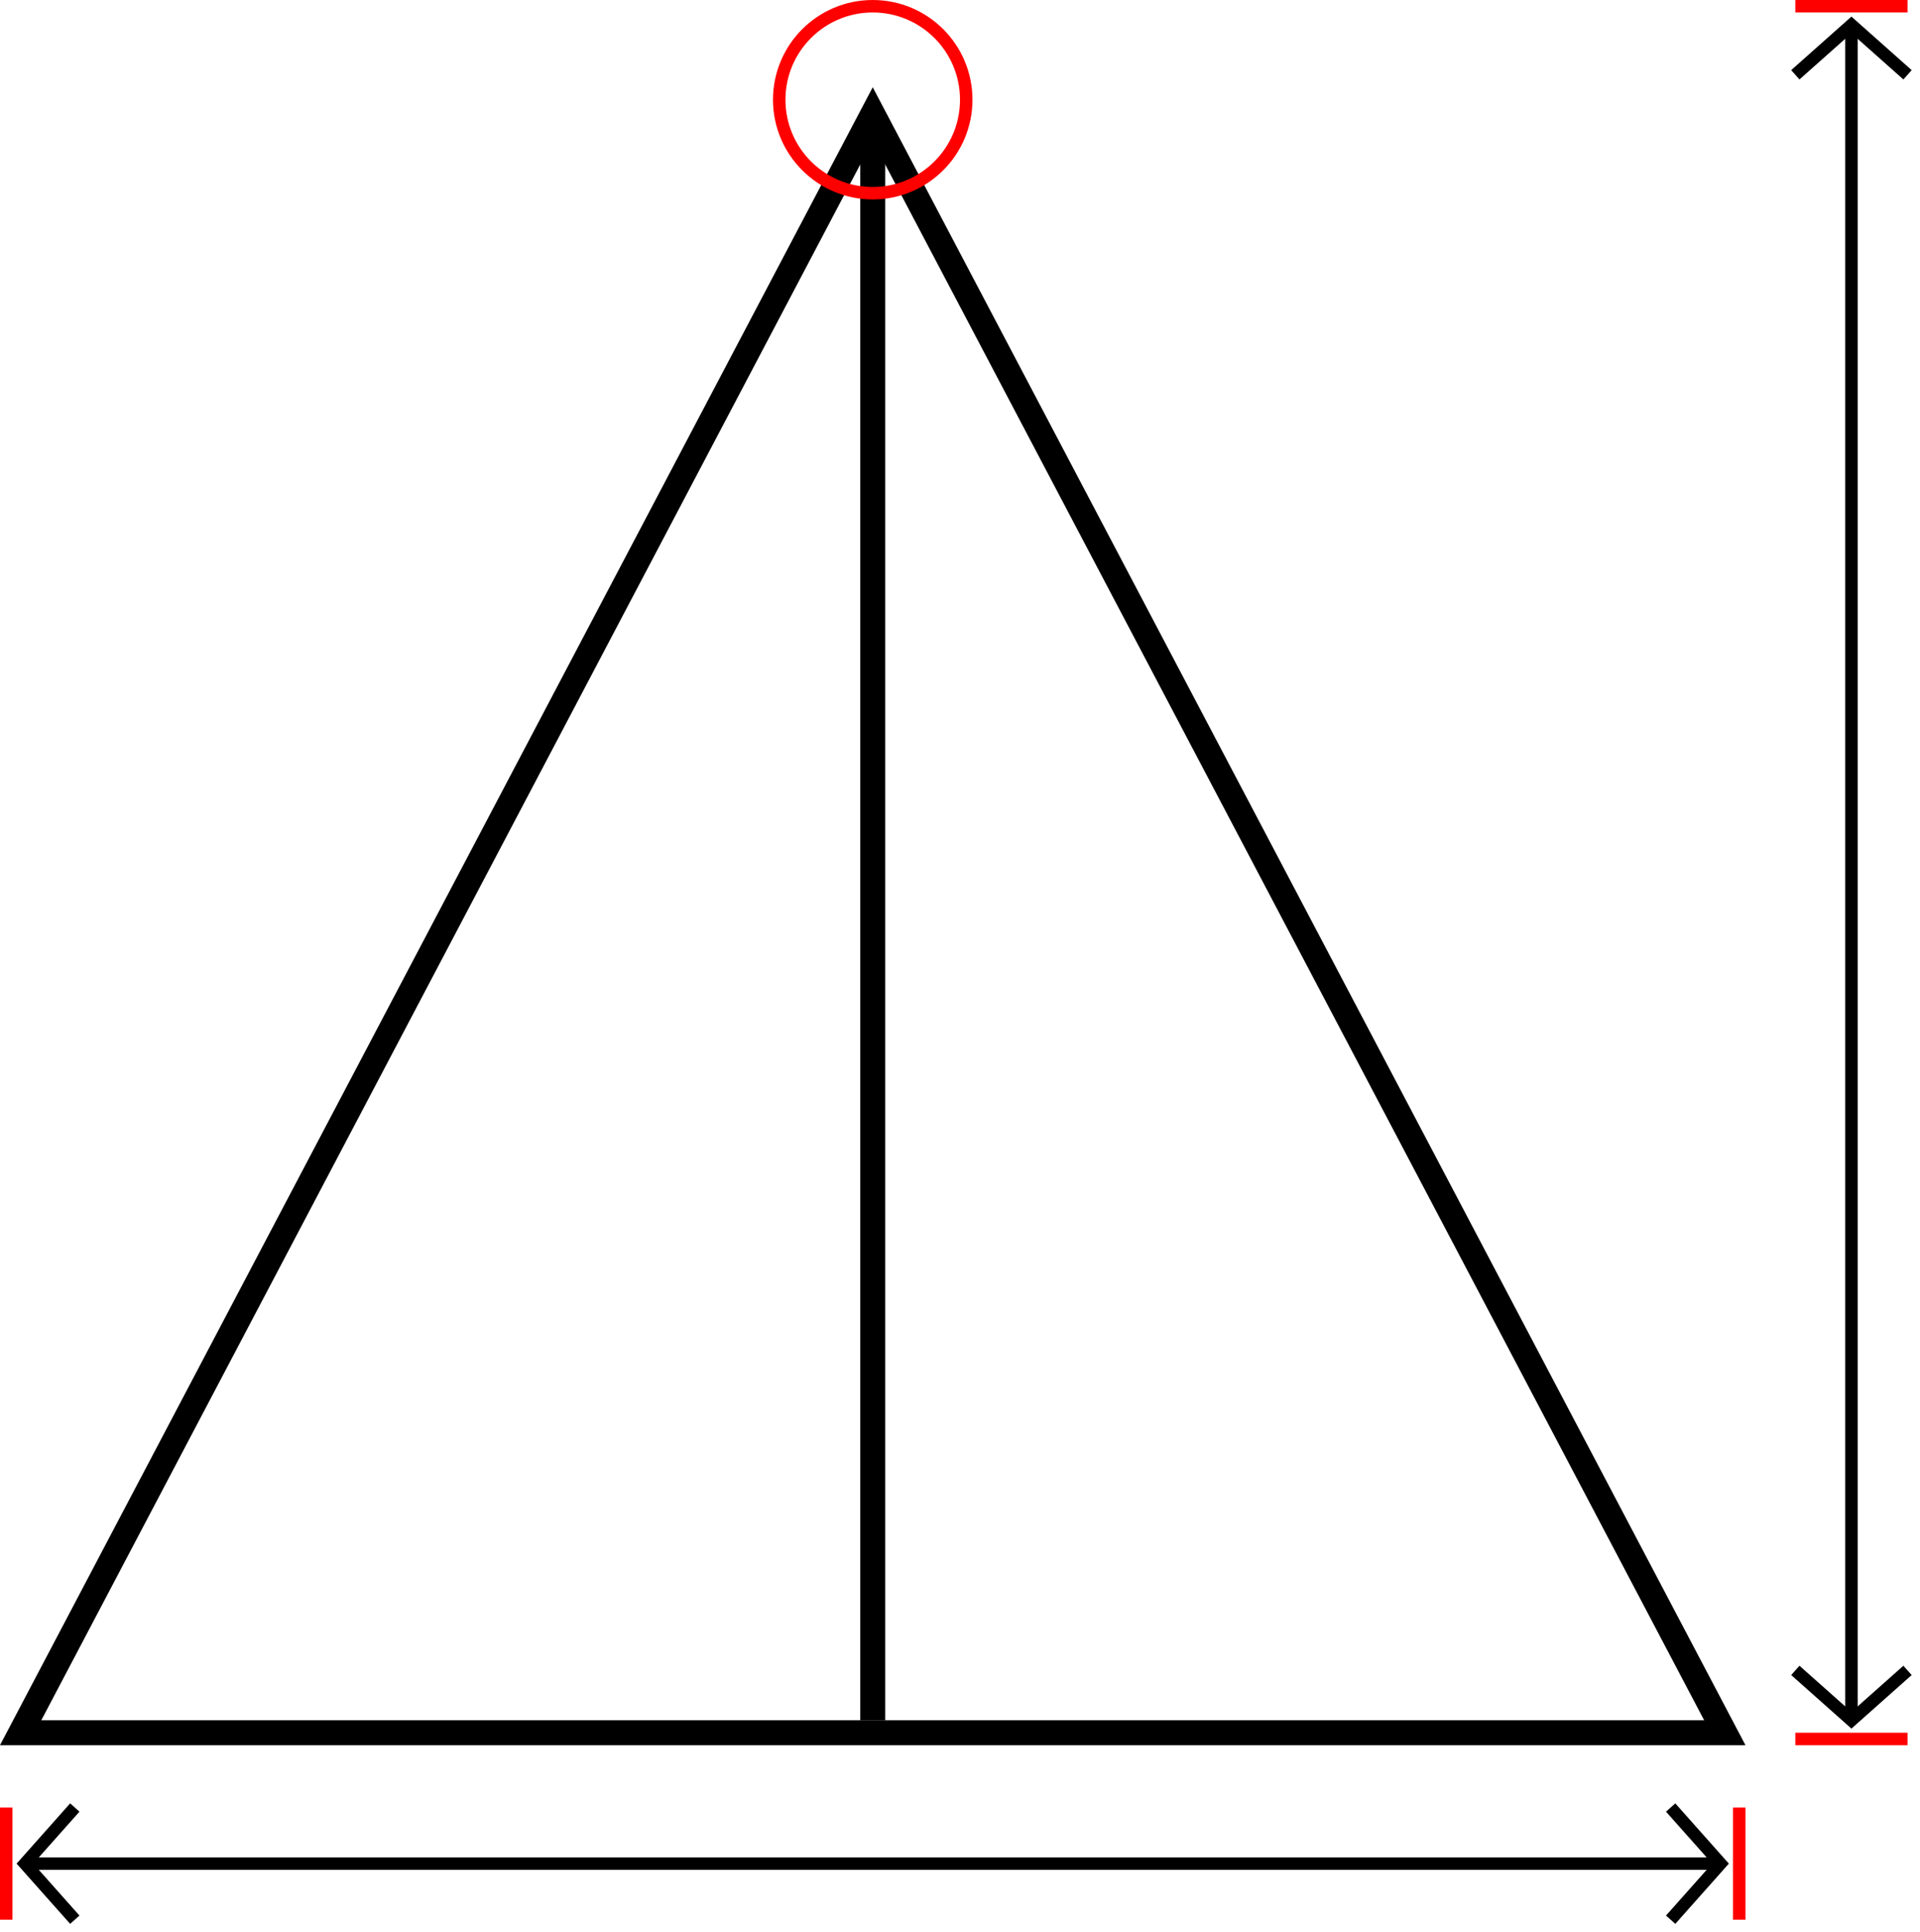 <svg width="154" height="155" viewBox="0 0 154 155" fill="none" xmlns="http://www.w3.org/2000/svg">
<g clip-path="url(#clip0_4103_3996)">
<path d="M1.656 139L70 9.147L138.344 139H1.656Z" stroke="black" stroke-width="2"/>
<rect x="69" y="11" width="2" height="127" fill="black"/>
<circle cx="70" cy="8" r="7.5" stroke="#FF0000"/>
</g>
<rect x="148" y="2" width="1" height="136" fill="black"/>
<path d="M144 6L148.5 2L153 6" stroke="black"/>
<path d="M144 134L148.5 138L153 134" stroke="black"/>
<rect x="144" width="9" height="1" fill="#FF0000"/>
<rect x="144" y="139" width="9" height="1" fill="#FF0000"/>
<rect x="2" y="150" width="1" height="136" transform="rotate(-90 2 150)" fill="black"/>
<path d="M6 154L2 149.5L6 145" stroke="black"/>
<path d="M134 154L138 149.5L134 145" stroke="black"/>
<rect y="154" width="9" height="1" transform="rotate(-90 0 154)" fill="#FF0000"/>
<rect x="139" y="154" width="9" height="1" transform="rotate(-90 139 154)" fill="#FF0000"/>
<defs>
<clipPath id="clip0_4103_3996">
<rect width="140" height="140" fill="white"/>
</clipPath>
</defs>
</svg>
